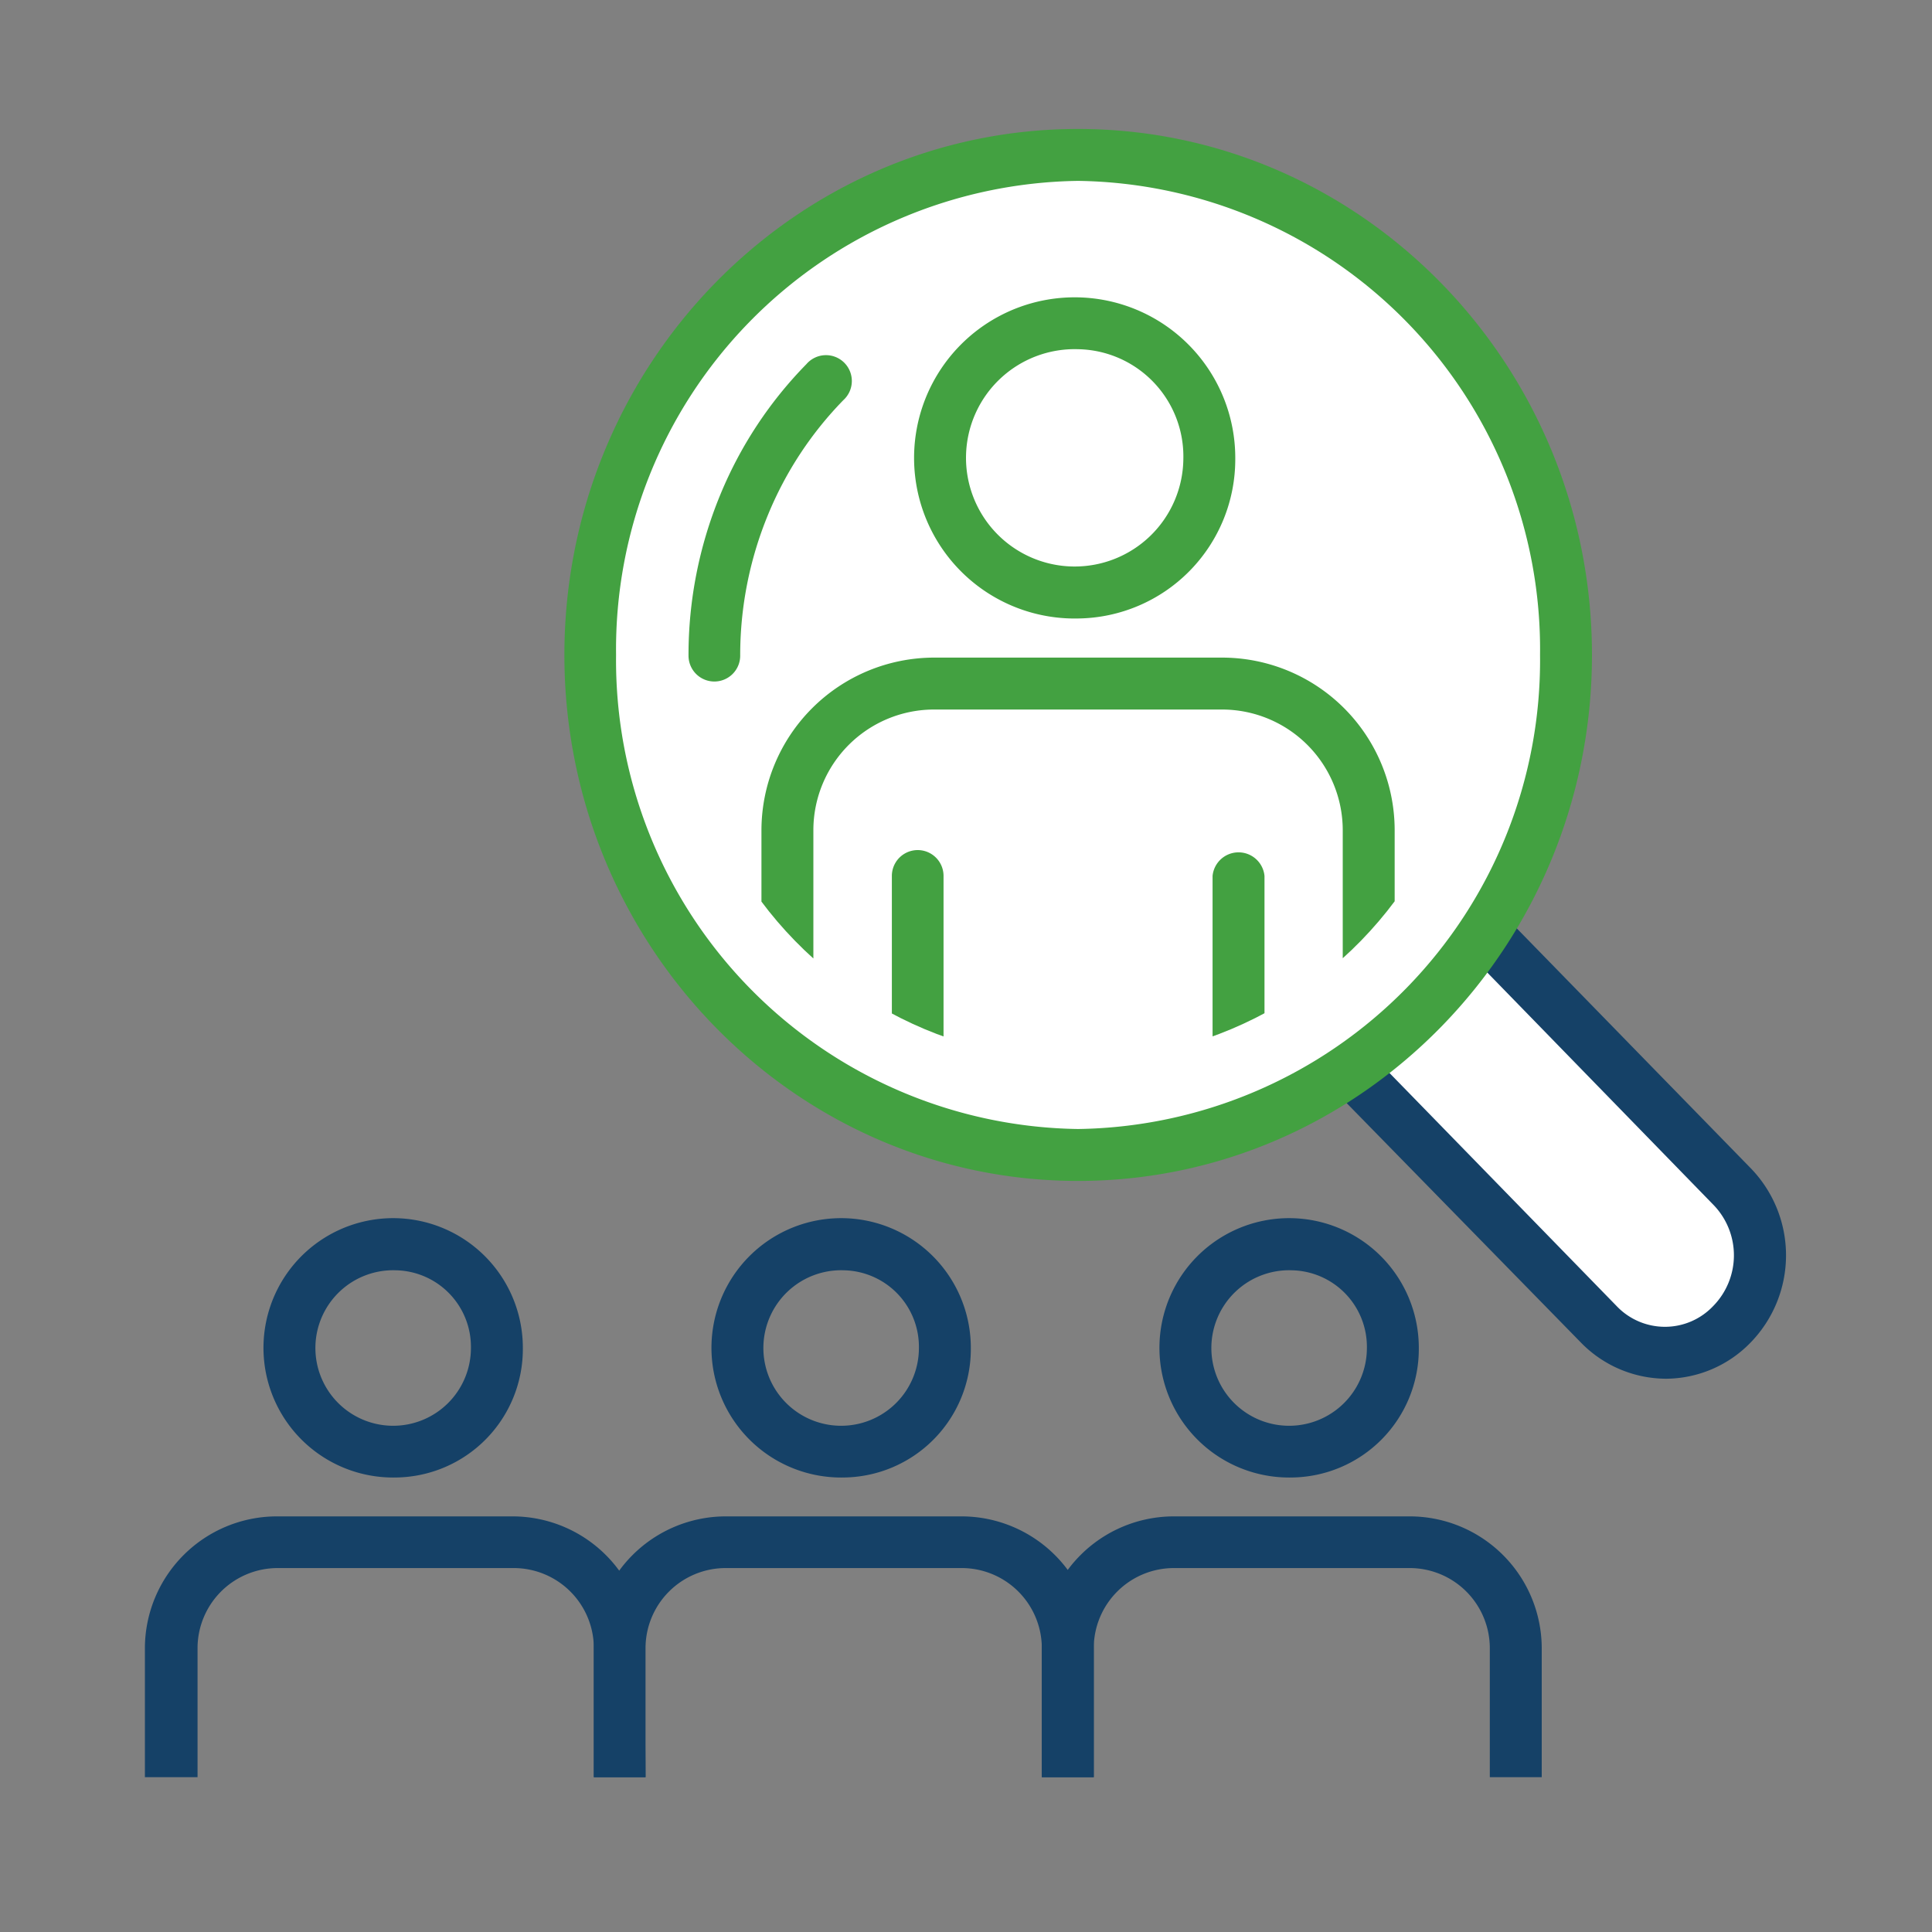 <svg id="圖層_1" data-name="圖層 1" xmlns="http://www.w3.org/2000/svg" xmlns:xlink="http://www.w3.org/1999/xlink" viewBox="0 0 80 80"><rect x="0" y="0" width="80" height="80" fill="#808080" stroke="none"/><defs><style>.cls-1{fill:none;}.cls-2{fill:#fff;}.cls-3{fill:#154167;}.cls-4{fill:#43a141;}.cls-5{clip-path:url(#clip-path);}</style><clipPath id="clip-path"><path class="cls-1" d="M61,27.12a16.37,16.37,0,1,1-32.73,0,16.37,16.37,0,1,1,32.73,0Z"/></clipPath></defs><path class="cls-2" d="M55.86,44.27,66.17,54.83a3.85,3.85,0,0,0,5.56,0,4.09,4.09,0,0,0,0-5.7L61.43,38.57"/><path class="cls-3" d="M69,57.09a4.94,4.94,0,0,1-3.55-1.51L55.1,45a1.06,1.06,0,0,1,0-1.51,1.07,1.07,0,0,1,1.52,0L66.94,54.08a2.76,2.76,0,0,0,2,.86h0a2.75,2.75,0,0,0,2-.86,3,3,0,0,0,0-4.2L60.66,39.32a1.07,1.07,0,1,1,1.54-1.5L72.5,48.38a5.18,5.18,0,0,1,0,7.2A4.91,4.91,0,0,1,69,57.09Z"/><path class="cls-2" d="M64.85,27.12a20.46,20.46,0,0,1-20.21,20.7,20.45,20.45,0,0,1-20.2-20.7A20.46,20.46,0,0,1,44.64,6.41,20.46,20.46,0,0,1,64.85,27.12Z"/><path class="cls-4" d="M44.64,48.9c-11.73,0-21.27-9.77-21.27-21.78S32.91,5.34,44.64,5.34s21.28,9.77,21.28,21.78S56.37,48.9,44.64,48.9Zm0-41.41A19.4,19.4,0,0,0,25.51,27.12,19.41,19.41,0,0,0,44.64,46.75,19.41,19.41,0,0,0,63.77,27.12,19.4,19.4,0,0,0,44.64,7.49Z"/><g class="cls-5"><path class="cls-4" d="M44.64,25.61A6.65,6.65,0,1,1,51.15,19,6.59,6.59,0,0,1,44.64,25.61Zm0-11.15A4.5,4.5,0,1,0,49,19,4.44,4.44,0,0,0,44.64,14.46Z"/><path class="cls-4" d="M50.6,49.2H38.68a7.15,7.15,0,0,1-7.15-7.15V34.38a7.16,7.16,0,0,1,7.15-7.15H50.6a7.15,7.15,0,0,1,7.15,7.15v7.67A7.15,7.15,0,0,1,50.6,49.2ZM38.68,29.38a5,5,0,0,0-5,5v7.67a5,5,0,0,0,5,5H50.6a5,5,0,0,0,5-5V34.38a5,5,0,0,0-5-5Z"/><path class="cls-4" d="M38,59.14a1.07,1.07,0,0,1-1.07-1.07V36.27a1.07,1.07,0,1,1,2.14,0v21.8A1.07,1.07,0,0,1,38,59.14Z"/><path class="cls-4" d="M51.28,59.14a1.07,1.07,0,0,1-1.07-1.07V36.27a1.08,1.08,0,0,1,2.15,0v21.8A1.07,1.07,0,0,1,51.28,59.14Z"/></g><path class="cls-4" d="M29.58,28.22a1.07,1.07,0,0,1-1.07-1.07,17.37,17.37,0,0,1,1.31-6.65,16.92,16.92,0,0,1,3.57-5.42,1.07,1.07,0,1,1,1.53,1.49,14.9,14.9,0,0,0-3.12,4.75,15.26,15.26,0,0,0-1.15,5.83A1.07,1.07,0,0,1,29.58,28.22Z"/><path class="cls-1" d="M45.23,27.15a.56.56,0,1,1-1.12,0,.56.56,0,1,1,1.12,0Z"/><path class="cls-3" d="M16.39,61.18a5.37,5.37,0,1,1,5.26-5.36A5.32,5.32,0,0,1,16.39,61.18Zm0-8.58a3.22,3.22,0,1,0,3.11,3.22A3.17,3.17,0,0,0,16.39,52.6Z"/><path class="cls-3" d="M26.73,73.59H24.59V68.25a3.32,3.32,0,0,0-3.32-3.32H11.5a3.32,3.32,0,0,0-3.32,3.32v5.34H6V68.25a5.47,5.47,0,0,1,5.46-5.46h9.77a5.47,5.47,0,0,1,5.46,5.46Z"/><path class="cls-3" d="M34.94,61.18a5.37,5.37,0,1,1,5.26-5.36A5.32,5.32,0,0,1,34.94,61.18Zm0-8.58a3.22,3.22,0,1,0,3.11,3.22A3.17,3.17,0,0,0,34.94,52.6Z"/><path class="cls-3" d="M45.29,73.59H43.14V68.25a3.32,3.32,0,0,0-3.32-3.32H30.05a3.32,3.32,0,0,0-3.32,3.32v5.34H24.59V68.25a5.47,5.47,0,0,1,5.46-5.46h9.77a5.48,5.48,0,0,1,5.47,5.46Z"/><path class="cls-3" d="M53.49,61.18a5.37,5.37,0,1,1,5.26-5.36A5.32,5.32,0,0,1,53.49,61.18Zm0-8.58a3.22,3.22,0,1,0,3.11,3.22A3.17,3.17,0,0,0,53.49,52.6Z"/><path class="cls-3" d="M63.84,73.59H61.69V68.25a3.32,3.32,0,0,0-3.32-3.32H48.6a3.32,3.32,0,0,0-3.31,3.32v5.34H43.14V68.25a5.47,5.47,0,0,1,5.46-5.46h9.77a5.47,5.47,0,0,1,5.47,5.46Z"/></svg>
